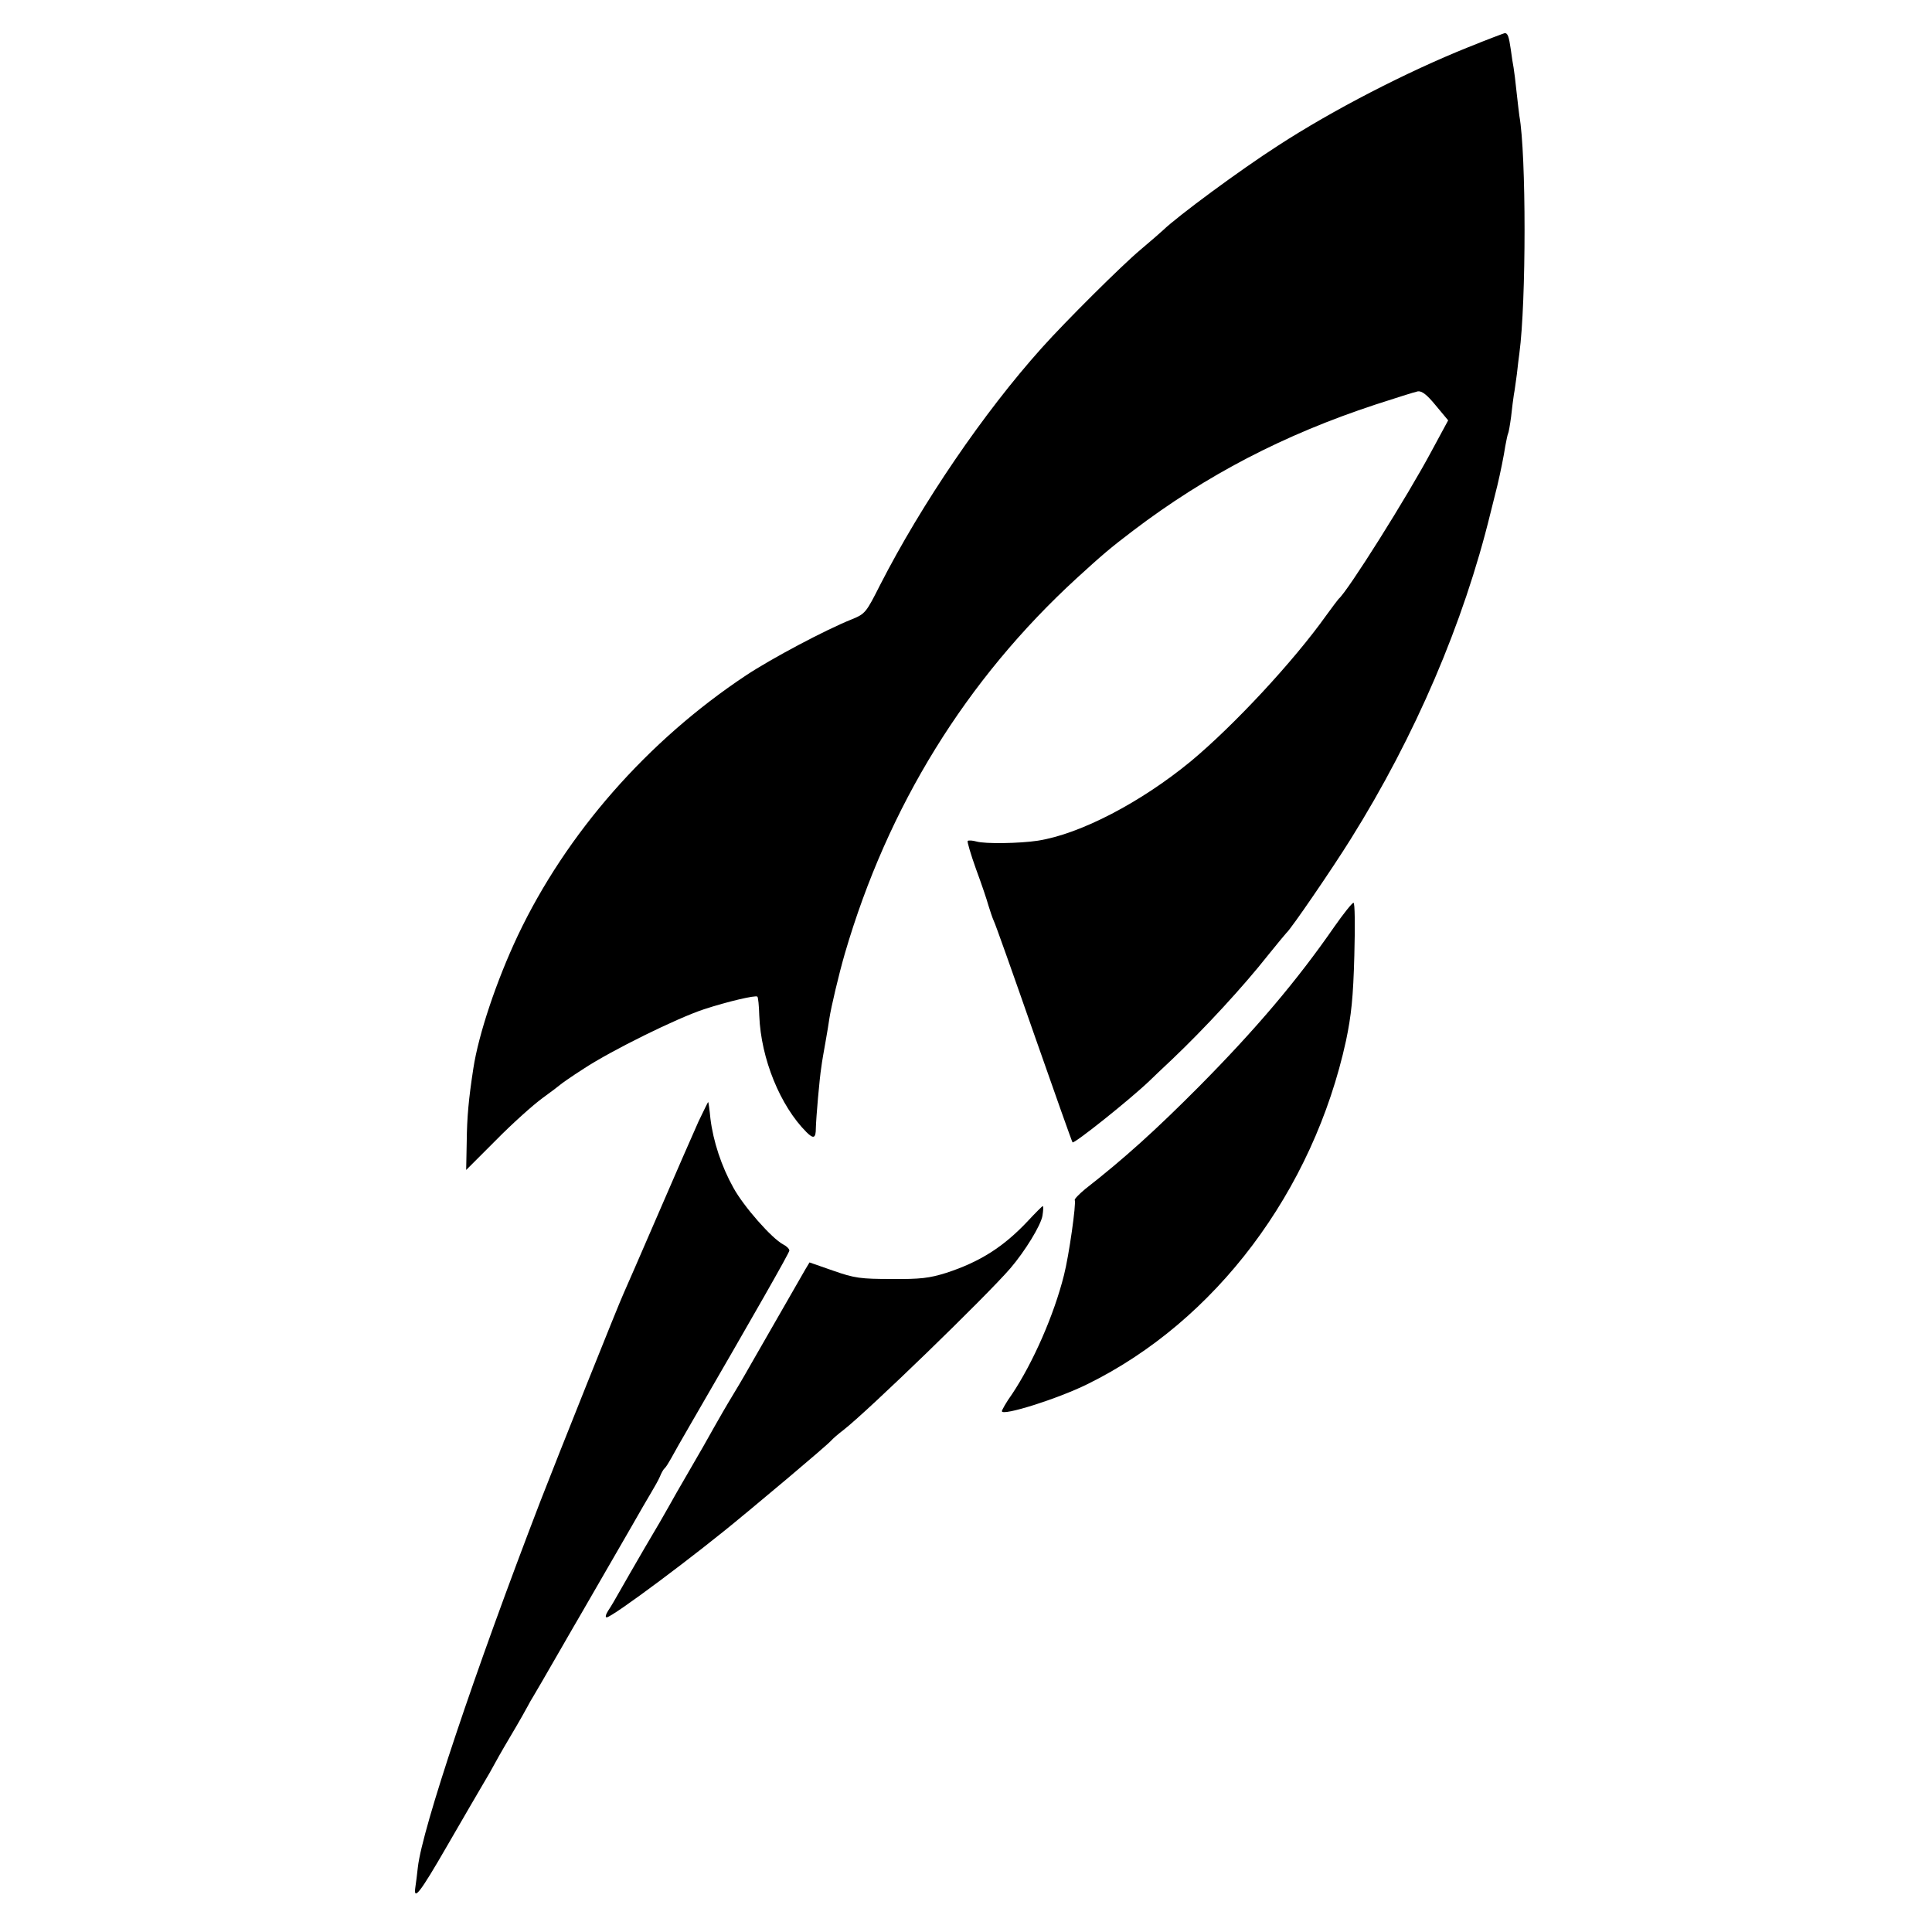 <?xml version="1.0" standalone="no"?>
<!DOCTYPE svg PUBLIC "-//W3C//DTD SVG 20010904//EN"
 "http://www.w3.org/TR/2001/REC-SVG-20010904/DTD/svg10.dtd">
<svg version="1.0" xmlns="http://www.w3.org/2000/svg"
 width="700pt" height="700pt" viewBox="0 0 700 700"
 preserveAspectRatio="xMidYMid meet">
<g transform="translate(0,700) scale(0.1,-0.1)"
fill="#000000" stroke="none">
<path d="M5320 6829 c-222 -89 -492 -228 -690 -357 -137 -88 -363 -255 -416
-306 -6 -6 -43 -38 -82 -71 -68 -57 -272 -260 -357 -355 -211 -235 -435 -564
-586 -859 -51 -101 -54 -105 -103 -125 -95 -38 -291 -142 -383 -203 -357 -237
-651 -572 -827 -943 -77 -163 -142 -357 -161 -481 -17 -111 -23 -175 -24 -266
l-2 -102 108 108 c59 60 135 128 168 152 33 24 62 46 65 49 3 3 41 30 85 58
102 67 338 183 435 215 85 28 188 52 194 46 3 -2 6 -33 7 -69 6 -156 76 -327
171 -422 26 -26 34 -22 34 15 1 38 13 179 20 222 2 17 9 57 15 90 6 33 12 71
14 85 6 40 34 159 56 235 156 534 439 992 840 1360 92 84 121 109 204 172 266
202 547 348 878 457 74 24 143 46 154 48 15 2 33 -12 65 -51 l45 -54 -60 -111
c-88 -165 -305 -510 -337 -536 -3 -3 -23 -30 -45 -60 -119 -167 -334 -398
-490 -528 -181 -149 -401 -264 -555 -288 -65 -10 -191 -12 -222 -3 -14 4 -29
5 -32 2 -2 -3 11 -48 30 -101 20 -54 40 -113 45 -132 6 -19 14 -44 19 -55 6
-11 71 -195 146 -410 75 -214 138 -392 140 -394 6 -6 208 155 280 224 11 11
47 45 80 76 119 113 260 266 349 379 33 41 63 77 66 80 16 13 169 237 233 340
234 374 409 783 506 1180 12 47 23 92 25 100 11 46 24 110 29 144 4 21 8 41
10 45 2 3 7 31 11 61 3 30 8 66 10 80 3 14 7 48 11 75 3 28 7 61 9 75 25 187
25 721 0 860 -1 8 -6 47 -10 85 -4 39 -9 79 -11 90 -2 11 -7 40 -10 65 -7 48
-11 60 -22 60 -4 -1 -63 -23 -132 -51z"/>
<path d="M4835 3643 c-135 -195 -284 -371 -490 -579 -156 -157 -272 -262 -413
-372 -23 -19 -40 -37 -38 -40 6 -11 -21 -202 -39 -272 -36 -144 -112 -317
-188 -431 -21 -29 -37 -58 -37 -62 0 -19 203 45 310 98 464 228 818 699 937
1245 19 91 26 156 30 308 3 109 2 192 -3 191 -5 0 -36 -39 -69 -86z"/>
<path d="M2531 2937 c-18 -40 -84 -191 -147 -337 -63 -146 -119 -274 -124
-285 -17 -36 -240 -594 -302 -754 -239 -621 -428 -1186 -444 -1326 -3 -27 -7
-60 -9 -72 -8 -53 17 -21 115 149 58 100 117 202 132 227 15 25 31 53 35 61 4
8 32 58 63 110 31 52 59 102 63 110 4 8 13 24 20 35 7 11 46 79 87 150 41 72
80 138 85 147 19 32 111 193 175 303 35 61 71 124 81 140 10 17 24 41 30 55 5
13 13 27 17 30 4 3 14 19 23 35 9 17 42 75 74 130 233 402 355 616 355 624 0
6 -10 16 -22 22 -41 21 -144 138 -181 206 -43 77 -73 168 -83 250 -3 32 -7 59
-8 60 -1 1 -16 -31 -35 -70z"/>
<path d="M3725 2577 c-88 -94 -174 -149 -297 -189 -61 -19 -93 -23 -198 -22
-112 0 -134 3 -211 30 l-86 30 -15 -25 c-72 -126 -169 -294 -190 -331 -14 -25
-45 -79 -70 -120 -25 -41 -56 -95 -70 -120 -27 -48 -44 -79 -103 -180 -21 -36
-48 -83 -60 -105 -12 -22 -52 -91 -89 -153 -36 -62 -77 -133 -91 -158 -14 -25
-32 -56 -41 -69 -9 -14 -12 -25 -6 -25 20 0 327 229 494 369 13 10 86 72 163
136 77 65 147 125 155 134 8 9 29 27 45 39 89 69 518 485 606 587 53 62 110
155 116 190 3 19 4 35 1 35 -2 0 -26 -24 -53 -53z"/>
</g>
</svg>
